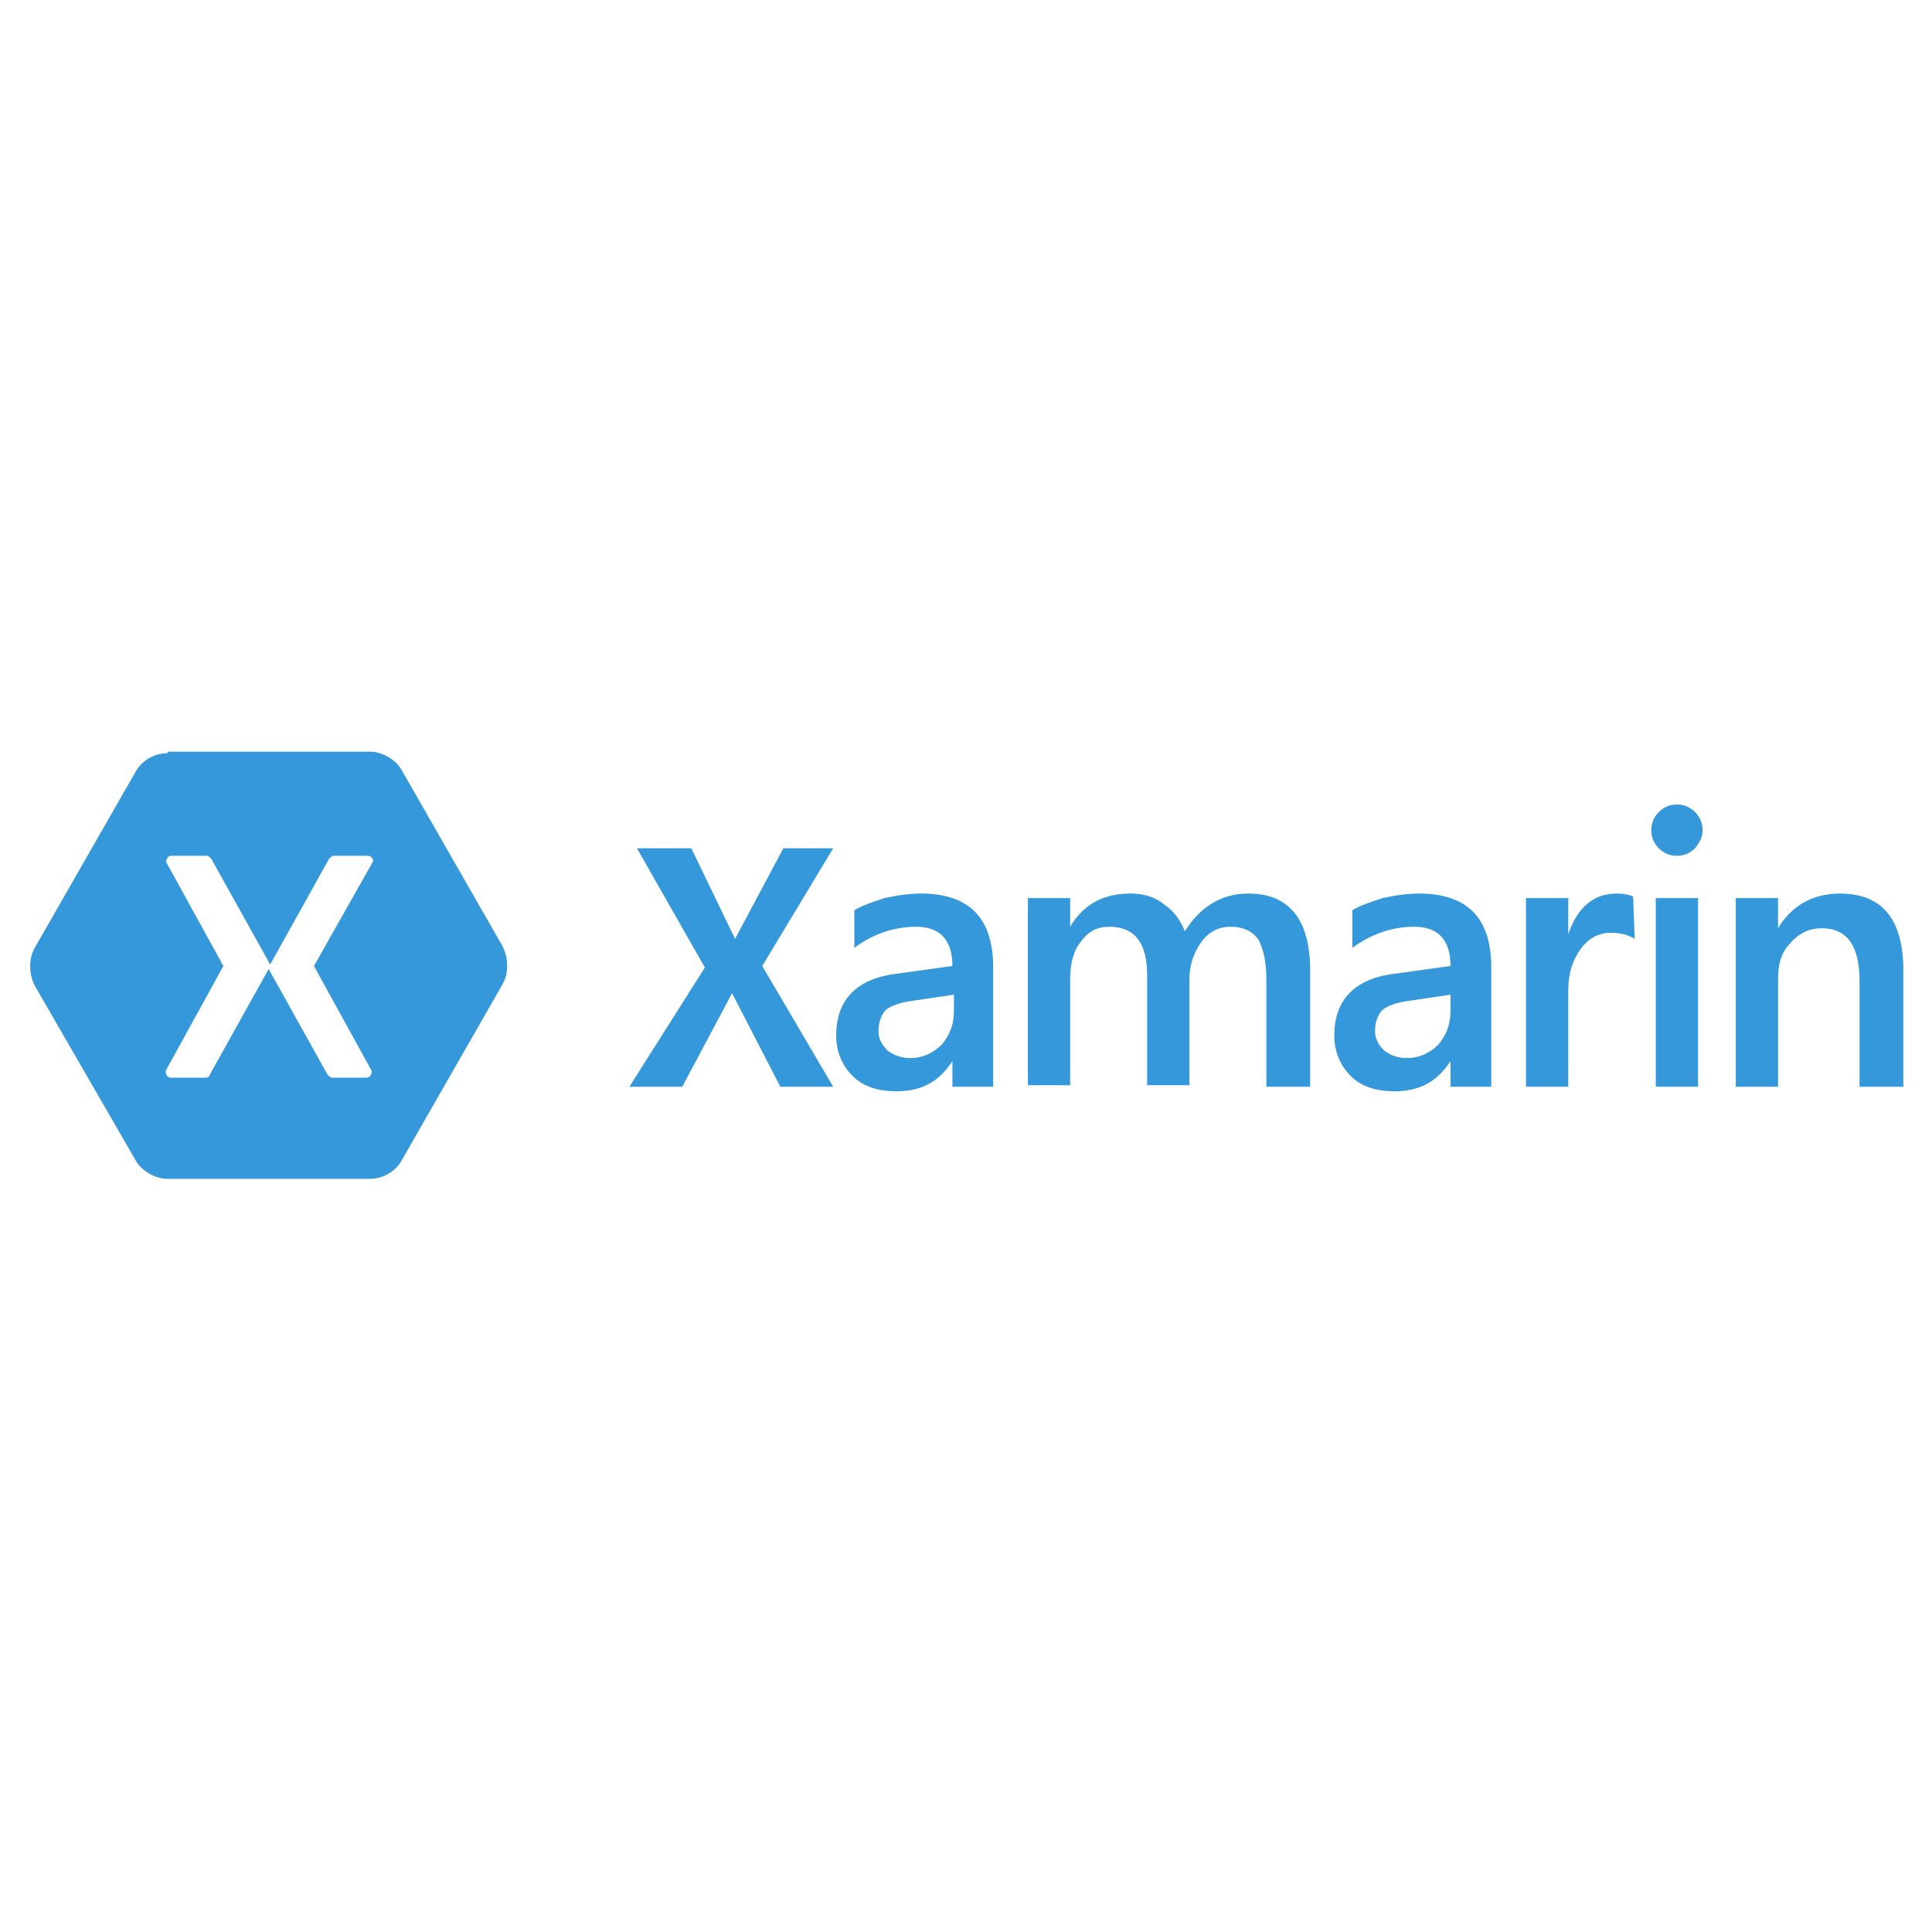 <svg xmlns="http://www.w3.org/2000/svg" viewBox="0 0 128 128"><path fill="#3498DB" d="M51.7 72l-3.2-6.2-3.3 6.2h-3.5l5-7.9-4.5-7.9h3.6l2.9 6 3.2-6h3.3L50.5 64l4.7 8h-3.5zm11.4 0v-1.7c-.9 1.4-2.1 2-3.7 2-1.2 0-2.2-.3-2.9-1-.7-.7-1.1-1.6-1.1-2.7 0-2.4 1.4-3.8 4.1-4.1l3.6-.5c0-1.7-.8-2.6-2.4-2.6-1.5 0-2.9.5-4.1 1.4v-2.5c.5-.3 1.1-.5 2-.8.9-.2 1.7-.3 2.4-.3 3.2 0 4.8 1.6 4.8 4.9V72h-2.7zm-2.6-5.7c-.8.1-1.4.3-1.8.6-.3.3-.5.8-.5 1.4 0 .5.2.9.6 1.3.4.3.9.5 1.5.5.8 0 1.5-.3 2.1-.9.5-.6.8-1.3.8-2.2v-1.1l-2.7.4zM83.9 72v-7.1c0-1.2-.2-2-.5-2.6-.4-.6-1-.9-1.9-.9-.7 0-1.4.3-1.9 1s-.8 1.5-.8 2.5v7H76v-7.3c0-2.1-.8-3.2-2.5-3.2-.8 0-1.4.3-1.9 1-.5.6-.7 1.5-.7 2.5v7h-2.8V59.5h2.8v1.9c.9-1.5 2.2-2.2 4-2.2.8 0 1.6.2 2.2.7.6.4 1.1 1 1.4 1.8 1-1.6 2.4-2.5 4.2-2.5 2.7 0 4.1 1.7 4.1 5.1V72h-2.9zm12.2 0v-1.7c-.9 1.4-2.1 2-3.7 2-1.2 0-2.2-.3-2.9-1-.7-.7-1.1-1.6-1.1-2.7 0-2.4 1.4-3.8 4.1-4.1l3.6-.5c0-1.7-.8-2.6-2.4-2.6-1.5 0-2.9.5-4.1 1.4v-2.5c.5-.3 1.1-.5 2-.8.9-.2 1.7-.3 2.4-.3 3.2 0 4.8 1.6 4.8 4.9V72h-2.7zm-2.7-5.7c-.8.1-1.4.3-1.8.6-.3.3-.5.8-.5 1.4 0 .5.2.9.6 1.3.4.3.9.5 1.5.5.8 0 1.5-.3 2.1-.9.5-.6.8-1.3.8-2.2v-1.1l-2.7.4zm14.9-4.1c-.5-.3-1-.4-1.6-.4-.8 0-1.5.4-2 1.1-.5.7-.8 1.6-.8 2.7V72h-2.8V59.5h2.8v2.4c.6-1.8 1.7-2.7 3.2-2.7.5 0 .9.1 1.1.2l.1 2.8zm2.8-5.5c-.5 0-.9-.2-1.2-.5-.3-.3-.5-.7-.5-1.2s.2-.9.5-1.2c.3-.3.7-.5 1.2-.5s.9.2 1.2.5c.3.3.5.7.5 1.2s-.2.8-.5 1.2c-.3.3-.7.5-1.2.5zM109.7 72V59.5h2.8V72h-2.8zm13.5 0v-7c0-2.3-.8-3.5-2.5-3.5-.8 0-1.5.3-2.1 1-.6.6-.8 1.4-.8 2.4V72H115V59.5h2.8v2c.9-1.5 2.3-2.3 4.1-2.3 2.8 0 4.2 1.7 4.2 5.1V72h-2.9zM11.1 49.9c-.9 0-1.7.5-2.1 1.2L2.3 62.8c-.4.7-.4 1.7 0 2.5L9 76.9c.4.7 1.3 1.2 2.1 1.2h13.4c.9 0 1.7-.5 2.1-1.2l6.7-11.7c.4-.7.4-1.7 0-2.5L26.6 51c-.4-.7-1.3-1.2-2.1-1.2H11.1zm.2 6.8h2.4c.1 0 .2.1.3.2l3.9 7v0l3.9-7c.1-.1.2-.2.3-.2h2.3c.2 0 .4.3.3.4L20.8 64l3.8 6.9c.1.2-.1.5-.3.5H22c-.1 0-.2-.1-.3-.2l-3.9-7v-.1.1l-3.9 7c0 .1-.1.2-.3.2h-2.3c-.2 0-.4-.3-.3-.5l3.8-6.9-3.8-6.9c0-.1.1-.4.3-.4z"/></svg>
